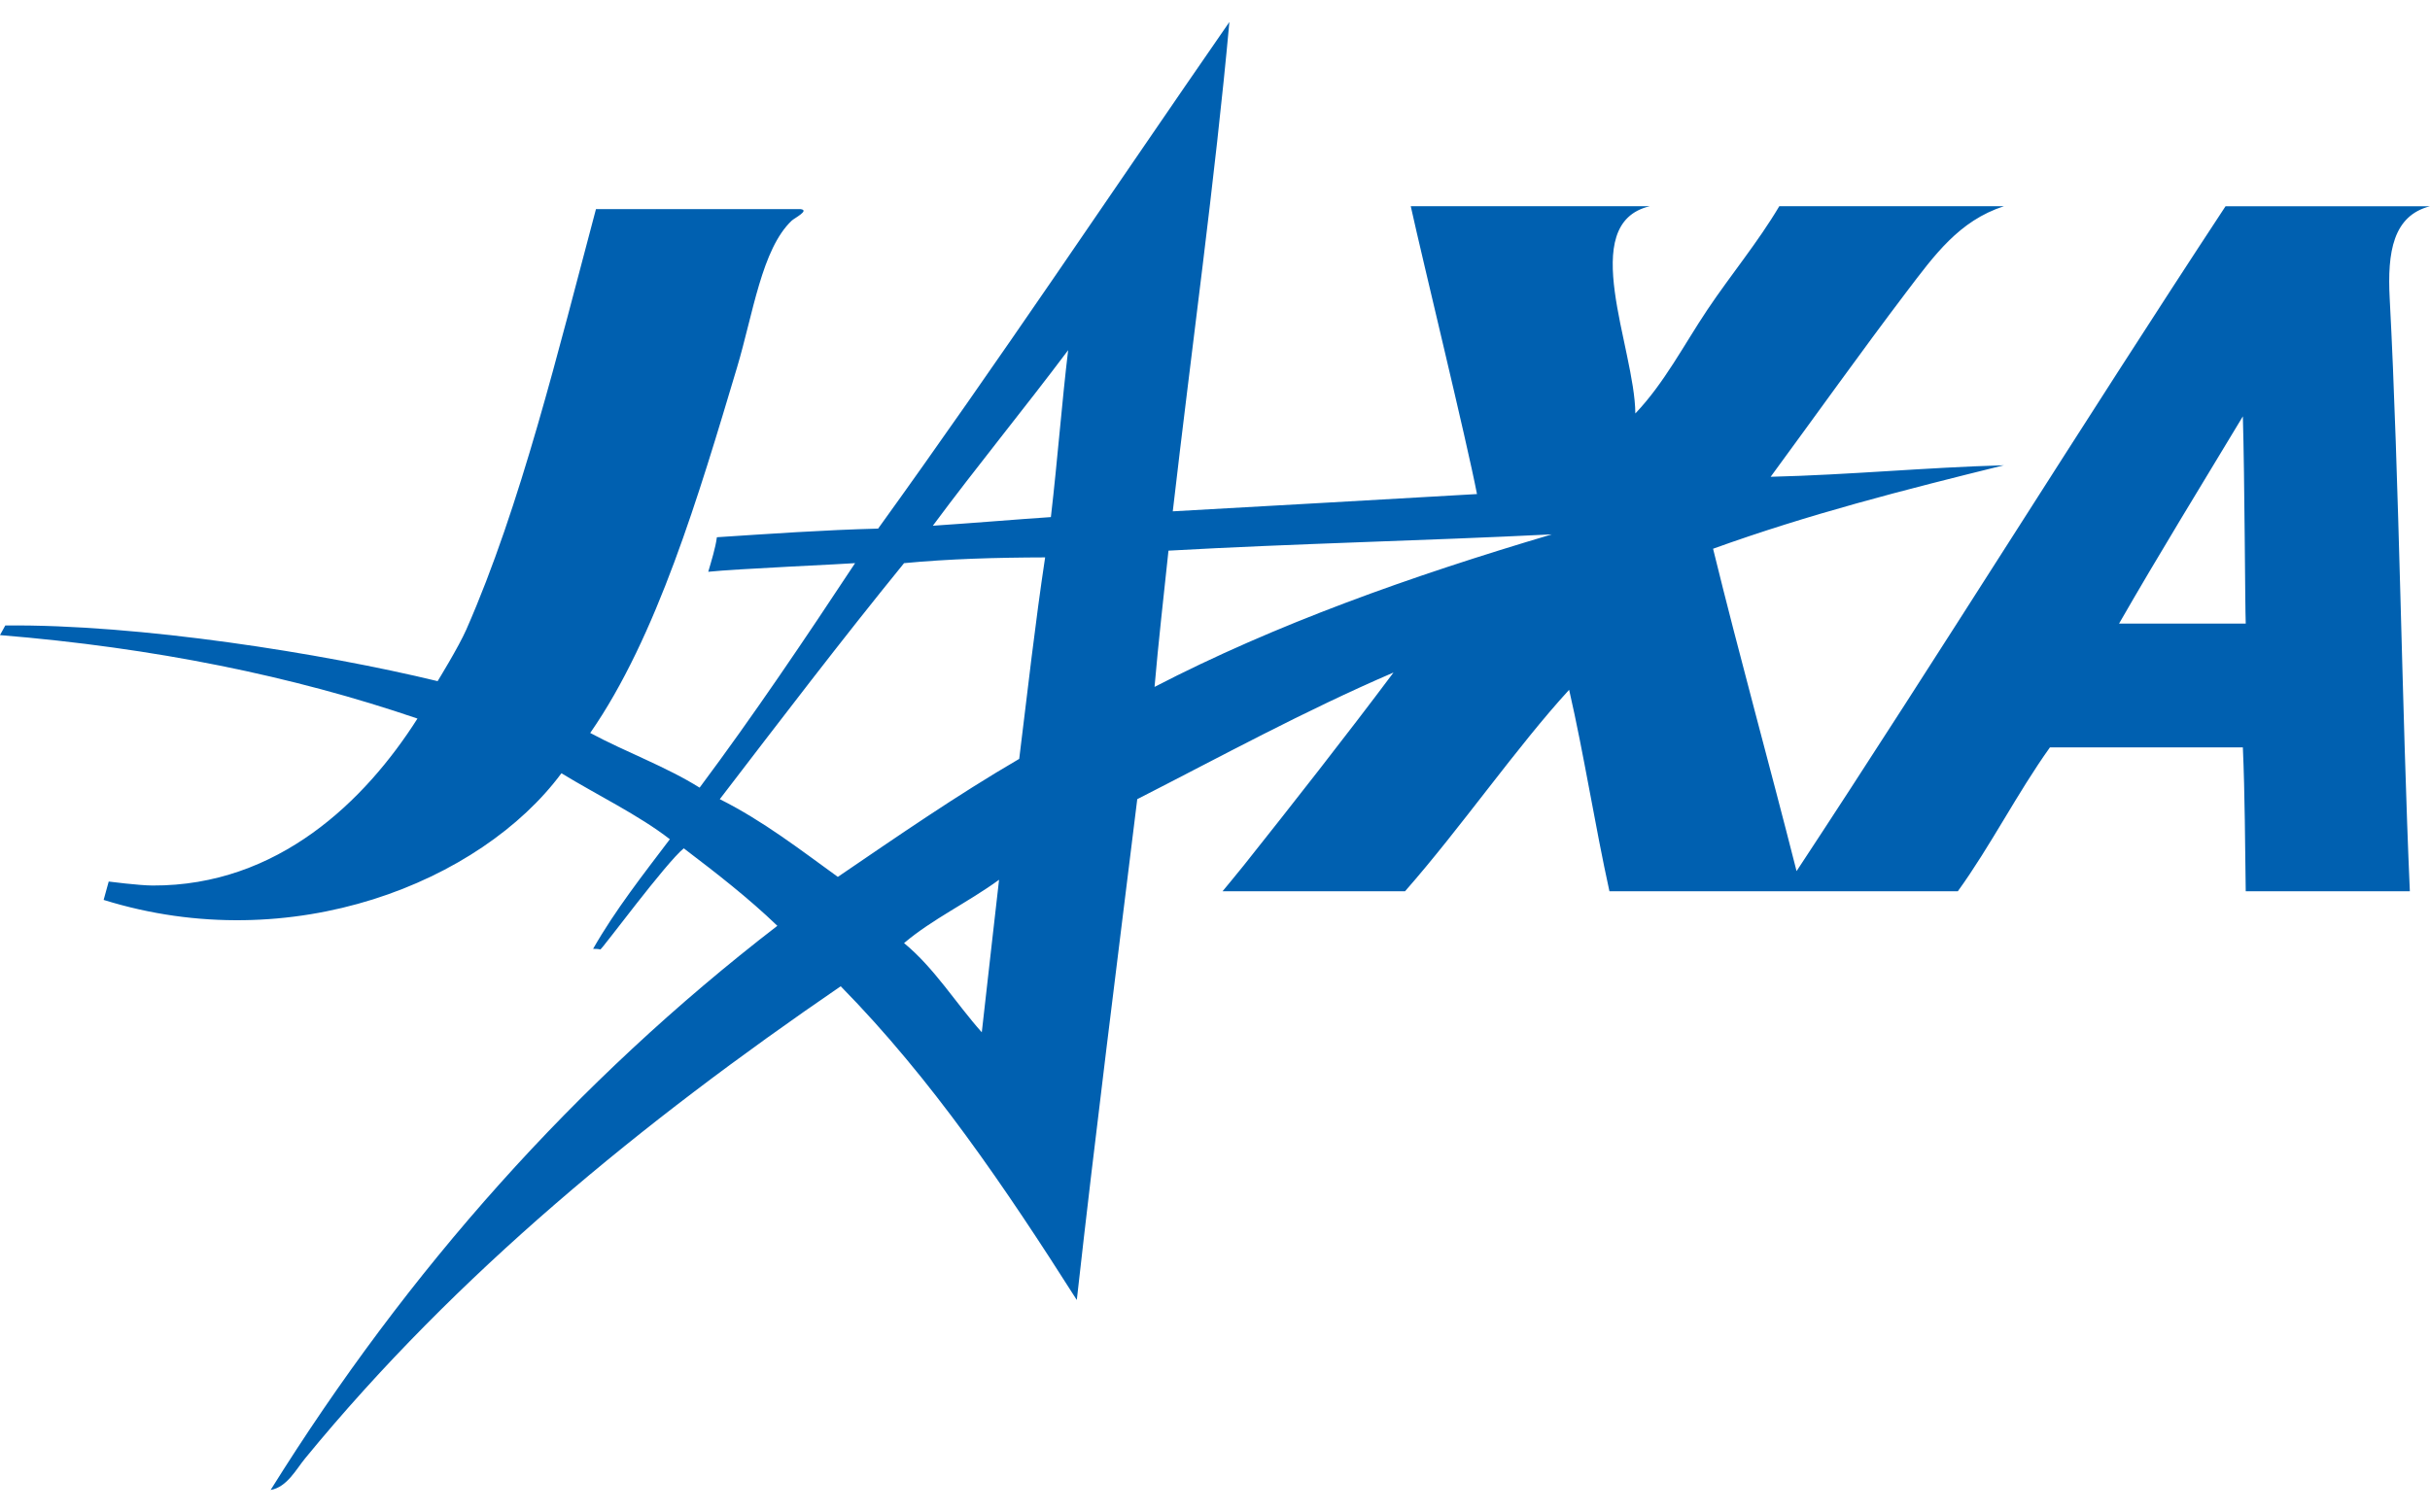 <svg height="1556" viewBox="6.938 20.834 422 255" width="2500" xmlns="http://www.w3.org/2000/svg"><path d="m393.438 52.834h35.5c-6.4 1.65-7.43 7.93-7 16 1.65 31.04 2.14 72.24 3.5 103h-28.5c-.12-7.75-.14-16.86-.5-25h-33.5c-5.7 7.97-10.27 17.06-16 25h-60.5c-2.52-11.47-4.39-23.61-7-35-9.1 9.93-18.71 23.85-28.5 35h-31.69s2.641-3.18 3.69-4.5c8.32-10.46 17.85-22.61 26-33.5-15.5 6.67-29.83 14.51-44.5 22-3.56 28.94-7.24 57.77-10.5 87-12.37-19.46-25.22-38.44-41-54.5-34.46 23.59-66.67 49.89-93 82-1.61 1.96-3.15 5-6 5.5 23.81-38.18 52.98-71.01 88-98-5.08-4.88-10.5-9.08-16.25-13.46-3.09 2.49-14.13 17.46-14.5 17.58 0 0-.13-.12-1.25-.12 3.87-6.79 8.74-12.96 13.33-19.04-5.37-4.17-12.61-7.67-18.83-11.46-13.96 18.86-46.74 32.21-79.5 22l.88-3.19s5.25.681 7.62.69c21.79.09 36.93-14.73 46-29-21.61-7.39-45.69-12.3-72.5-14.5l.92-1.67c23.16-.25 55.05 4.82 75.08 9.67 0 0 3.64-5.9 5-9 9.43-21.44 15.96-48.46 22.5-73h35.5c1.7.19-1.02 1.55-1.5 2-5.21 4.92-6.72 16.22-9.5 25.5-6.64 22.2-13.93 46.86-25.5 63.5 6.18 3.32 13.16 5.84 19 9.5 9.4-12.6 18.25-25.75 27-39-1 .12-20.88 1-25.5 1.5.54-1.87 1.24-4.07 1.5-6 9.22-.6 18.41-1.25 28-1.5 20.81-28.85 40.68-58.65 61-88-2.47 27.2-6.59 56.91-9.83 85 17.66-1 35.19-1.97 52.83-3-1.75-9.12-9.5-40.88-11.5-50h41.5c-12.77 3.03-2.58 24.6-2.5 36 5.03-5.28 8.44-11.93 12.5-18 4.09-6.1 8.8-11.75 12.5-18h39c-7.79 2.55-12.01 8.43-17 15-7.75 10.22-15.84 21.57-23.5 32 13.83-.34 26.72-1.61 40.5-2-17.38 4.29-33.88 8.5-50.5 14.5 4.63 18.87 9.75 37.26 14.5 56 25.139-38.19 49.37-77.29 74.5-115.5zm-18.5 72.5h22c-.12-3-.19-25.44-.5-36-7.201 11.97-14.51 23.83-21.5 36zm-167.5 11c20.96-10.86 44.44-19.23 69-26.5-22.23 1.11-44.49 1.59-66.58 2.83-.84 7.92-1.751 15.92-2.42 23.67zm-18-29.5c1.17-10.08 1.92-20.08 3-29-7.72 10.29-15.84 20.17-23.5 30.5 7.5-.5 14.25-1.08 20.5-1.5zm-5.5 42c1.5-12.17 2.77-23.55 4.5-35-8.48.02-16.74.26-24.5 1-10.92 13.42-21.44 27.23-32 41 7.5 3.75 14.04 8.83 20.5 13.5 10.31-7.02 20.549-14.11 31.5-20.5zm-6.5 47.5c.94-8.55 2.75-24.17 3-26.5-5.5 4-11.54 6.8-16.5 11 5.299 4.37 8.95 10.39 13.5 15.5z" fill="#0060b0"/></svg>